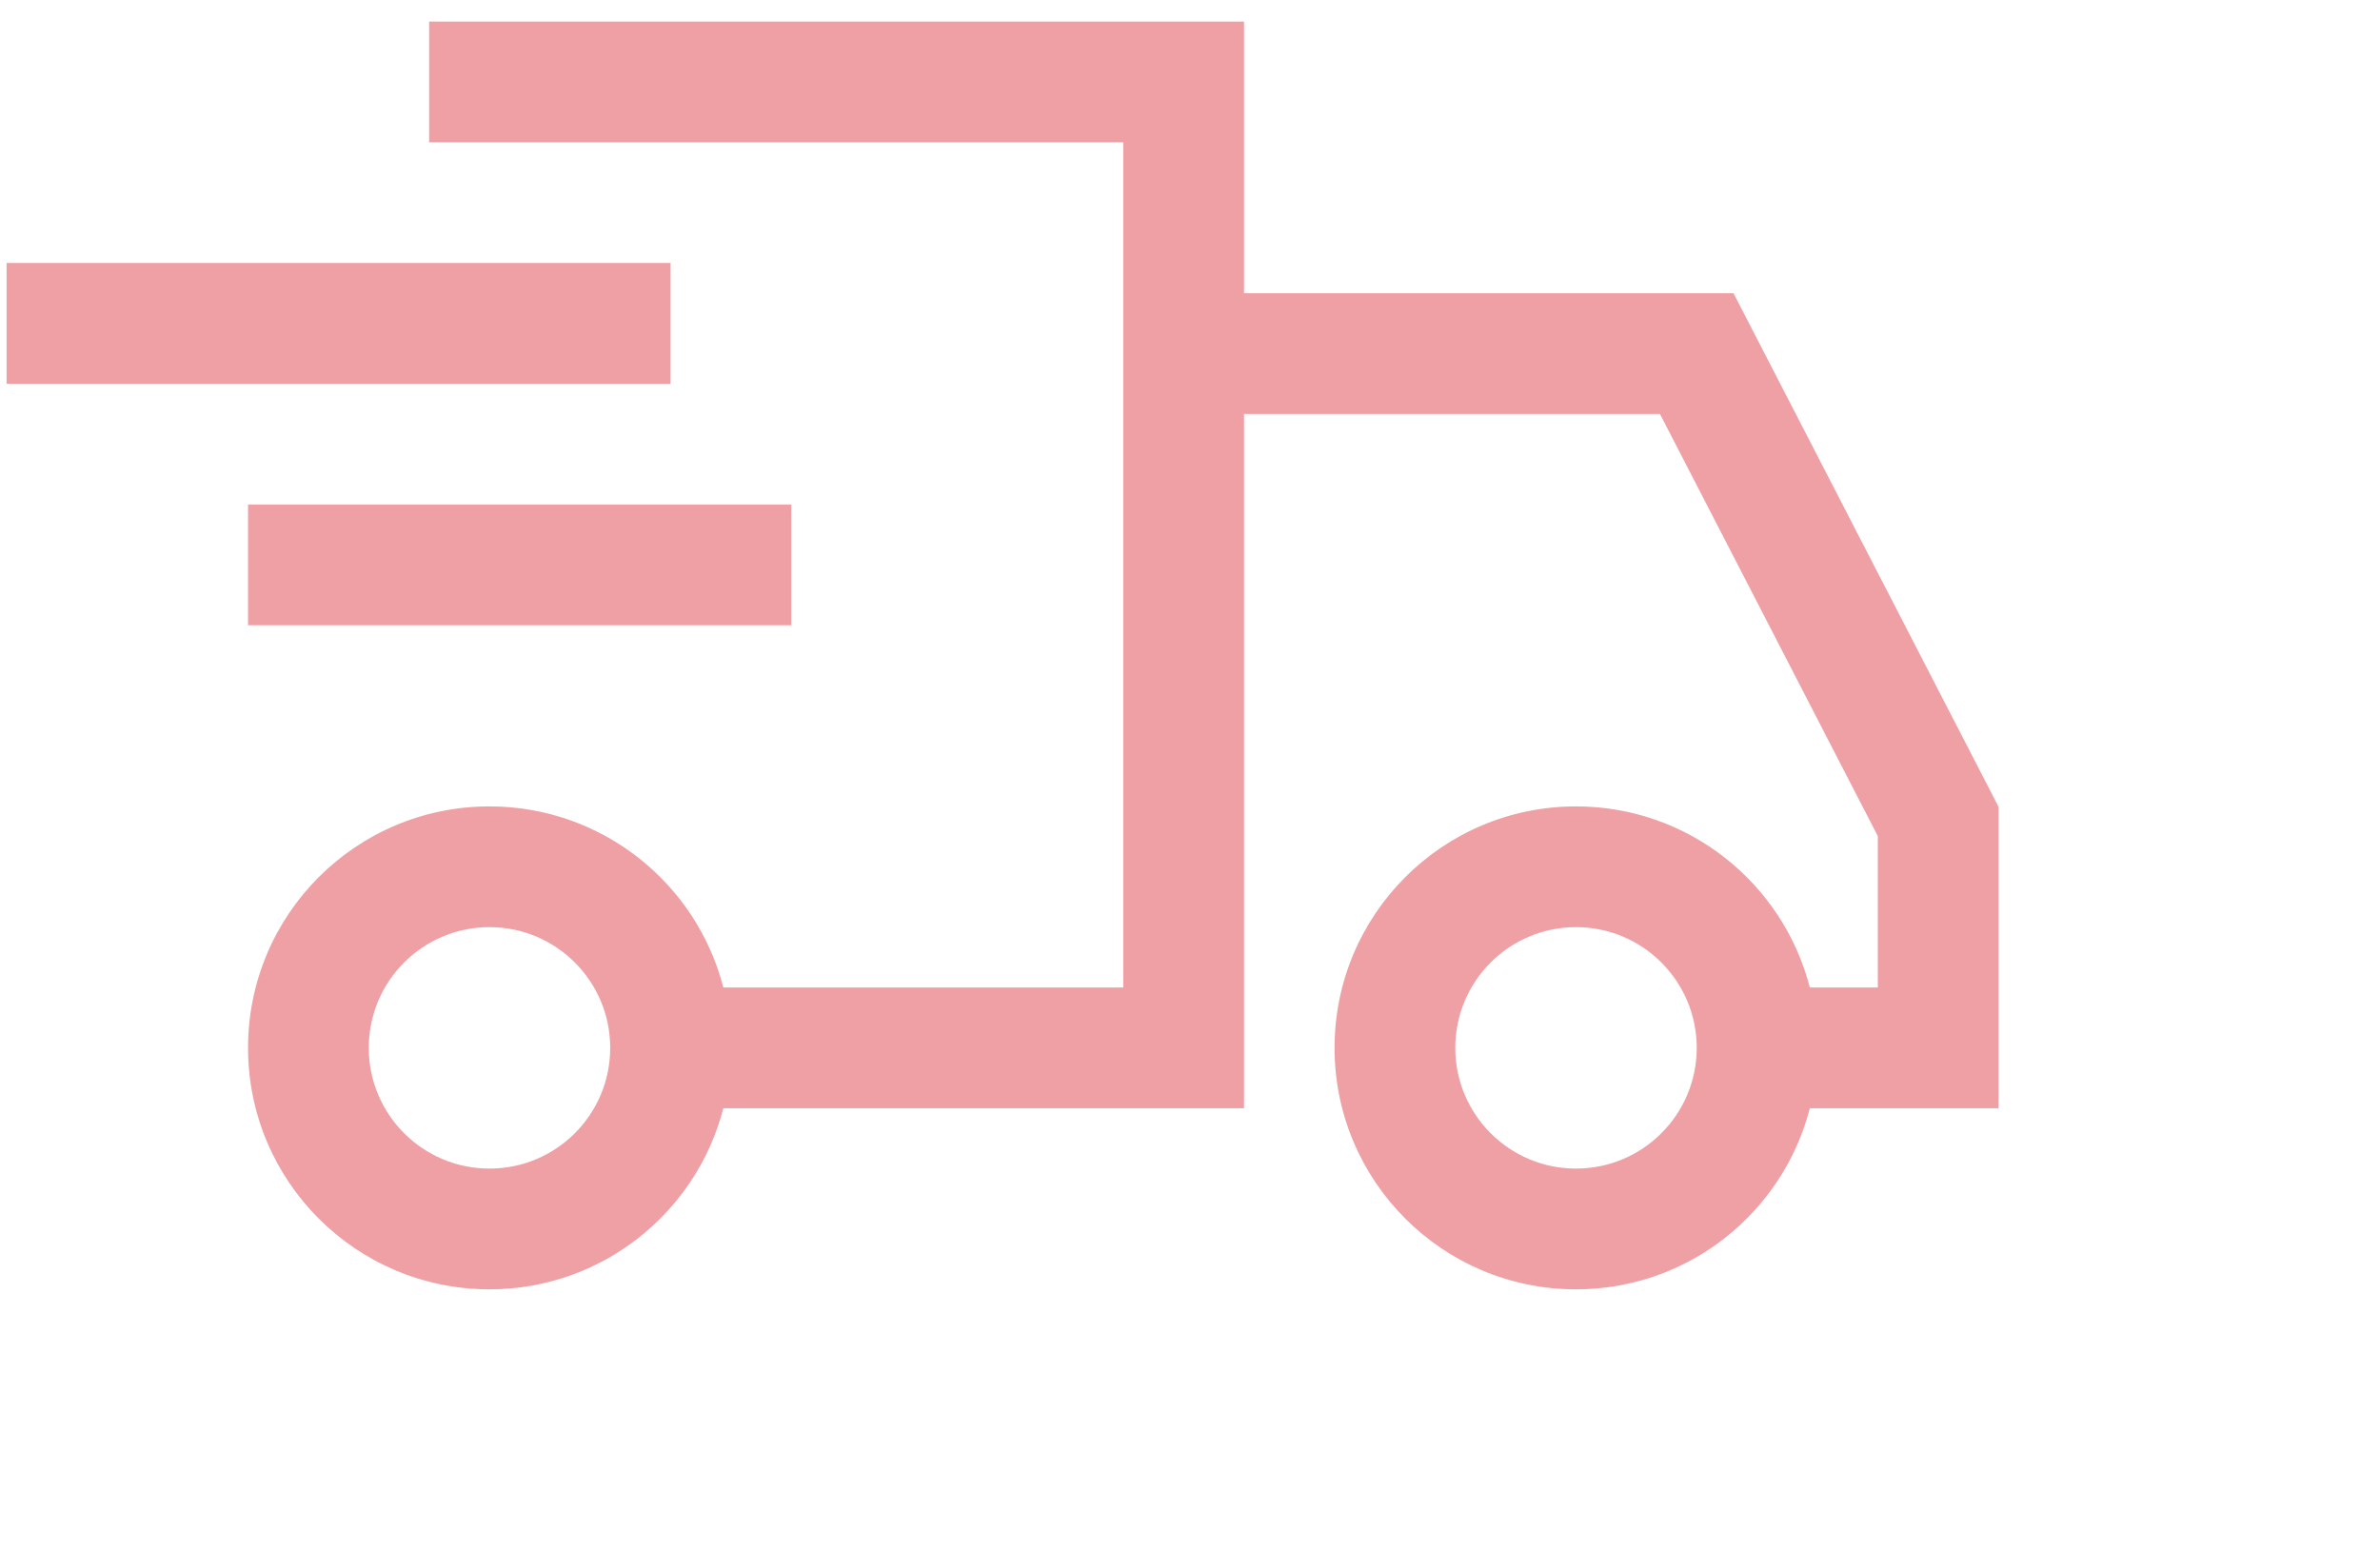 <svg width="69" height="45" viewBox="0 0 69 45" fill="none" xmlns="http://www.w3.org/2000/svg">
<g clip-path="url(#clip0_1987_1542)">
<path fill-rule="evenodd" clip-rule="evenodd" d="M32.566 4.125H12.441V0.625H36.066V8.5H50.257L57.941 23.387V32.124H52.47C51.693 35.144 48.953 37.374 45.691 37.374C41.825 37.374 38.691 34.24 38.691 30.375C38.691 26.509 41.825 23.375 45.691 23.375C48.953 23.375 51.693 25.605 52.47 28.625H54.441V24.237L48.125 12H36.066V32.124H20.971C20.194 35.144 17.453 37.374 14.191 37.374C10.325 37.374 7.191 34.24 7.191 30.375C7.191 26.509 10.325 23.375 14.191 23.375C17.453 23.375 20.194 25.605 20.971 28.624H32.566V4.125ZM19.441 11.124L0.191 11.124V7.624L19.441 7.624V11.124ZM22.941 18.124H7.191V14.624H22.941V18.124ZM14.191 26.875C12.258 26.875 10.691 28.442 10.691 30.375C10.691 32.307 12.258 33.874 14.191 33.874C16.124 33.874 17.691 32.307 17.691 30.375C17.691 28.442 16.124 26.875 14.191 26.875ZM45.691 26.875C43.758 26.875 42.191 28.442 42.191 30.375C42.191 32.307 43.758 33.874 45.691 33.874C47.624 33.874 49.191 32.307 49.191 30.375C49.191 28.442 47.624 26.875 45.691 26.875Z" fill="#EEA0A5"/>
</g>
<defs>
<clipPath id="clip0_1987_1542">
<rect width="57.967" height="37" fill="white" transform="translate(0 0.5)"/>
</clipPath>
</defs>
</svg>
